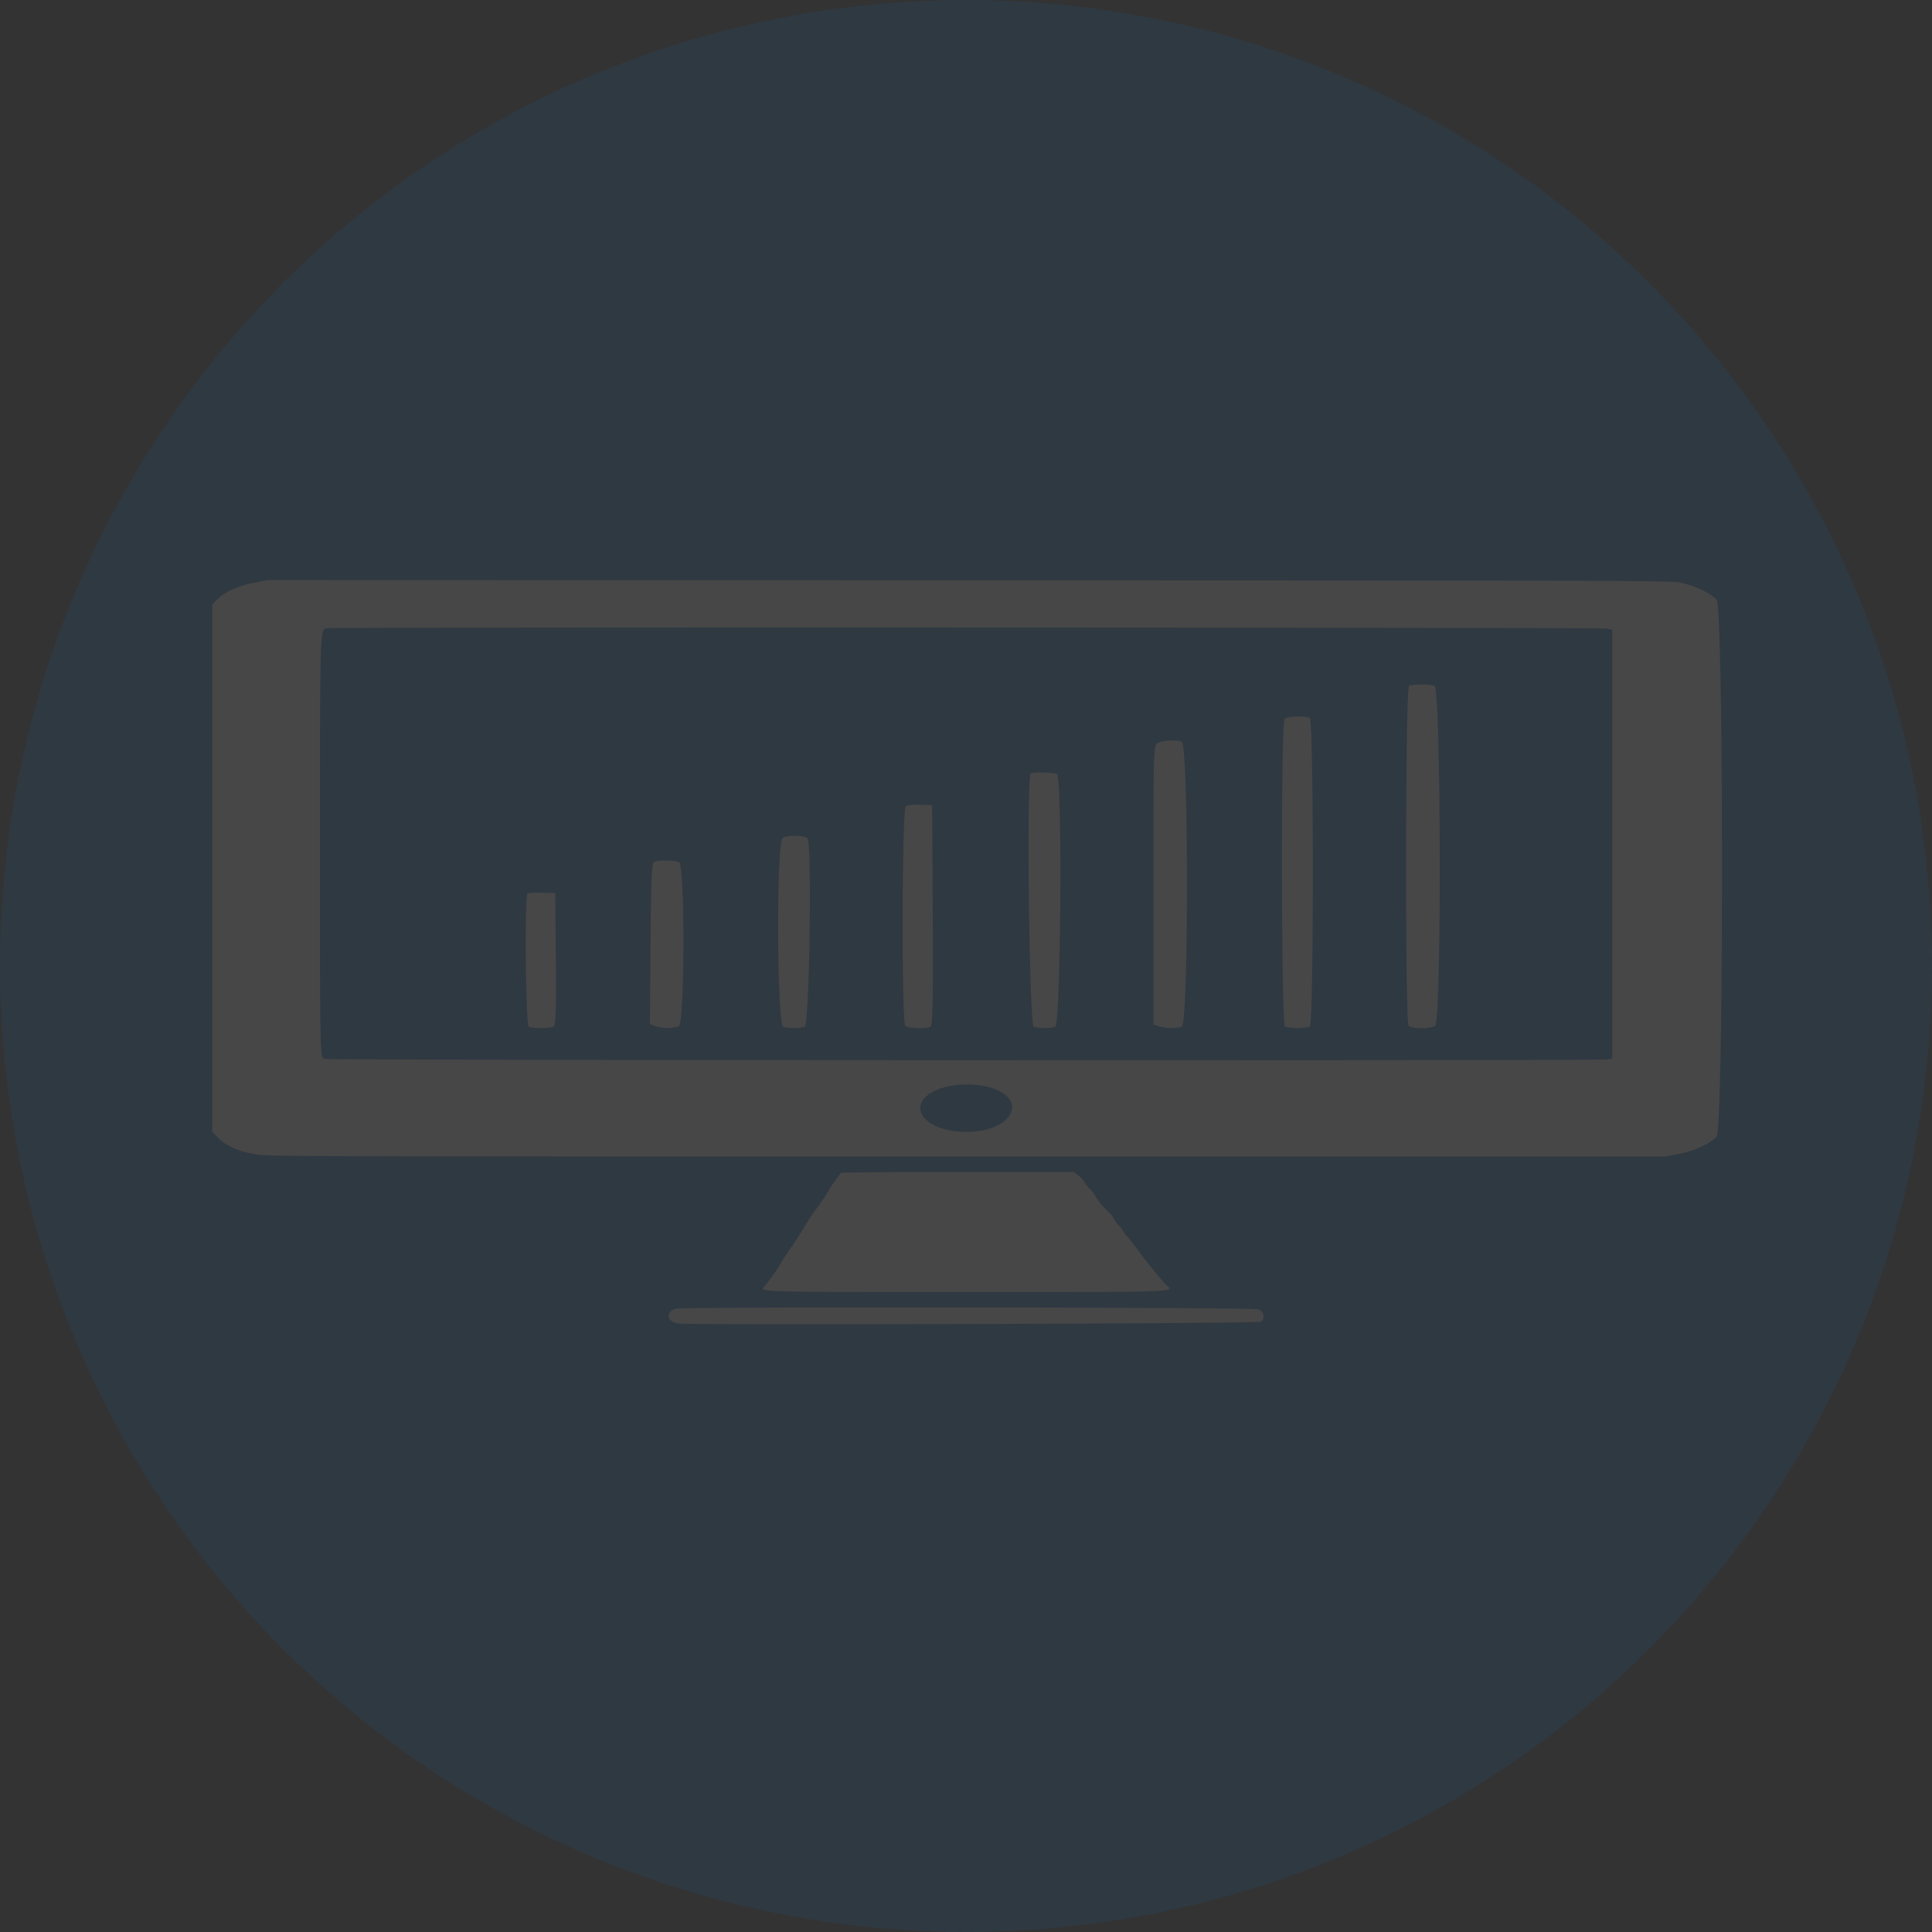 <svg xmlns="http://www.w3.org/2000/svg" width="650" height="650" viewBox="0 0 650 650">
  <rect x="0" y="0" width="650" height="650" fill="#333333" stroke="none"/>
  <g id="Group_3" data-name="Group 3" transform="translate(-518 -63)" opacity="0.1">
    <circle id="Ellipse_2" data-name="Ellipse 2" cx="325" cy="325" r="325" transform="translate(518 63)" fill="#0f70cb"/>
    <path id="path1" d="M85.02,75.833c-5.235,1.033-9.548,3-12.128,5.534L71.2,83.088V260.52l2.135,2.14c2.5,2.5,6.8,4.408,12.012,5.333,4.009.8,5.236.807,239.453.807H560.216l4.468-.868c5.378-1.119,9.836-3.143,12.625-5.732,2.454-2.519,2.454-178.281,0-180.8-2.7-2.486-6.907-4.463-11.994-5.64-3.655-.722-11.437-.749-239.685-.819L89.71,74.869l-4.691.964M540.209,91.19l2.02.39V235.907l-1.772.241c-3.279.446-429.852.286-431.5-.162-1.5-.407-1.524-1.628-1.514-71.7.012-72.929.012-72.918,2.237-73.218,2.826-.381,428.548-.26,430.529.122m-66.35,19.29c-1.256.638-1.378,113.156-.13,114.346,1.115,1.058,7.05,1.086,8.909.043,2.2-1.235,1.985-113.856-.221-114.455-2.076-.564-7.4-.523-8.558.066m-41.877,11.094c-1.252,1.189-1.126,102.908.13,103.546a18.4,18.4,0,0,0,8.349,0c1.378-.7,1.378-103.143,0-103.84-1.6-.811-7.532-.6-8.479.294M389.42,129.6c-1.558.791-1.575,1.333-1.575,47.777v46.978l1.751.622a15.4,15.4,0,0,0,7.753.209c2.4-.651,2.4-95.321,0-95.972a13.64,13.64,0,0,0-7.928.386m-42.8,10.267c-1.532.777-.547,84.9,1,85.319a16.463,16.463,0,0,0,7.191,0c1.888-.513,2.456-84.153.579-85.106-.985-.5-7.877-.672-8.769-.213m-42.076,10.995c-1.284.652-1.445,72.75-.165,73.964.985.935,7.123,1.1,8.544.23.648-.4.835-10.526.687-37.5l-.2-36.956-3.938-.118a15.084,15.084,0,0,0-4.923.38m-41.441,10.784c-2.166,1.576-1.944,62.947.238,63.54a16.463,16.463,0,0,0,7.191,0c1.6-.434,2.471-62.21.9-63.467-1.3-1.037-6.93-1.086-8.328-.073m-43.044,7.945c-1.028.33-1.211,3.91-1.4,27.494L218.45,224.2l1.686.7a13.866,13.866,0,0,0,8.009.143c2.01-.775,2.146-54.2.14-55.214-1.361-.692-6.349-.836-8.214-.238m-42.763,10.658c-1.042.53-.666,44.337.394,44.871,1.29.655,7.318.608,8.416-.065.646-.394.835-6.671.687-22.7l-.2-22.155-4.364-.117a25.116,25.116,0,0,0-4.923.166M333.1,245.6c13.154,4.128,7.089,15-8.328,14.914s-21.11-10.336-8.213-14.714a30.9,30.9,0,0,1,16.541-.2m-50.317,28.72a41.289,41.289,0,0,0-4.033,5.68,83.8,83.8,0,0,1-5.027,7.4,49.743,49.743,0,0,0-2.865,4.4c-1.969,3.269-2.887,4.683-5.88,9-.534.77-1.455,2.21-2.05,3.2a64.647,64.647,0,0,1-5.888,8.454c-2.081,1.975-3.078,1.946,67.8,1.946,72.348,0,70,.078,67.508-2.238-1.132-1.049-2.29-2.424-6.874-8.162-.788-.99-2.219-2.88-3.17-4.2s-2.4-3.14-3.21-4.044a9.148,9.148,0,0,1-1.506-2,8.708,8.708,0,0,0-1.556-1.956,6.942,6.942,0,0,1-1.548-2.121,6.263,6.263,0,0,0-1.52-2,26.136,26.136,0,0,1-4.809-5.8,5.458,5.458,0,0,0-1.455-1.889,11.509,11.509,0,0,1-2.02-2.57,7.813,7.813,0,0,0-2.144-2.3L360.958,274H322.074c-21.389,0-39.065.144-39.279.321M227.425,320c-3.938.8-3.357,4.627.748,5,6.485.59,195.158.013,195.922-.6a2.457,2.457,0,0,0-.985-4.177c-1.983-.706-192.275-.923-195.69-.224" transform="translate(518.2 183.289)" fill="#fff" fill-rule="evenodd"/>
  </g>
</svg>
